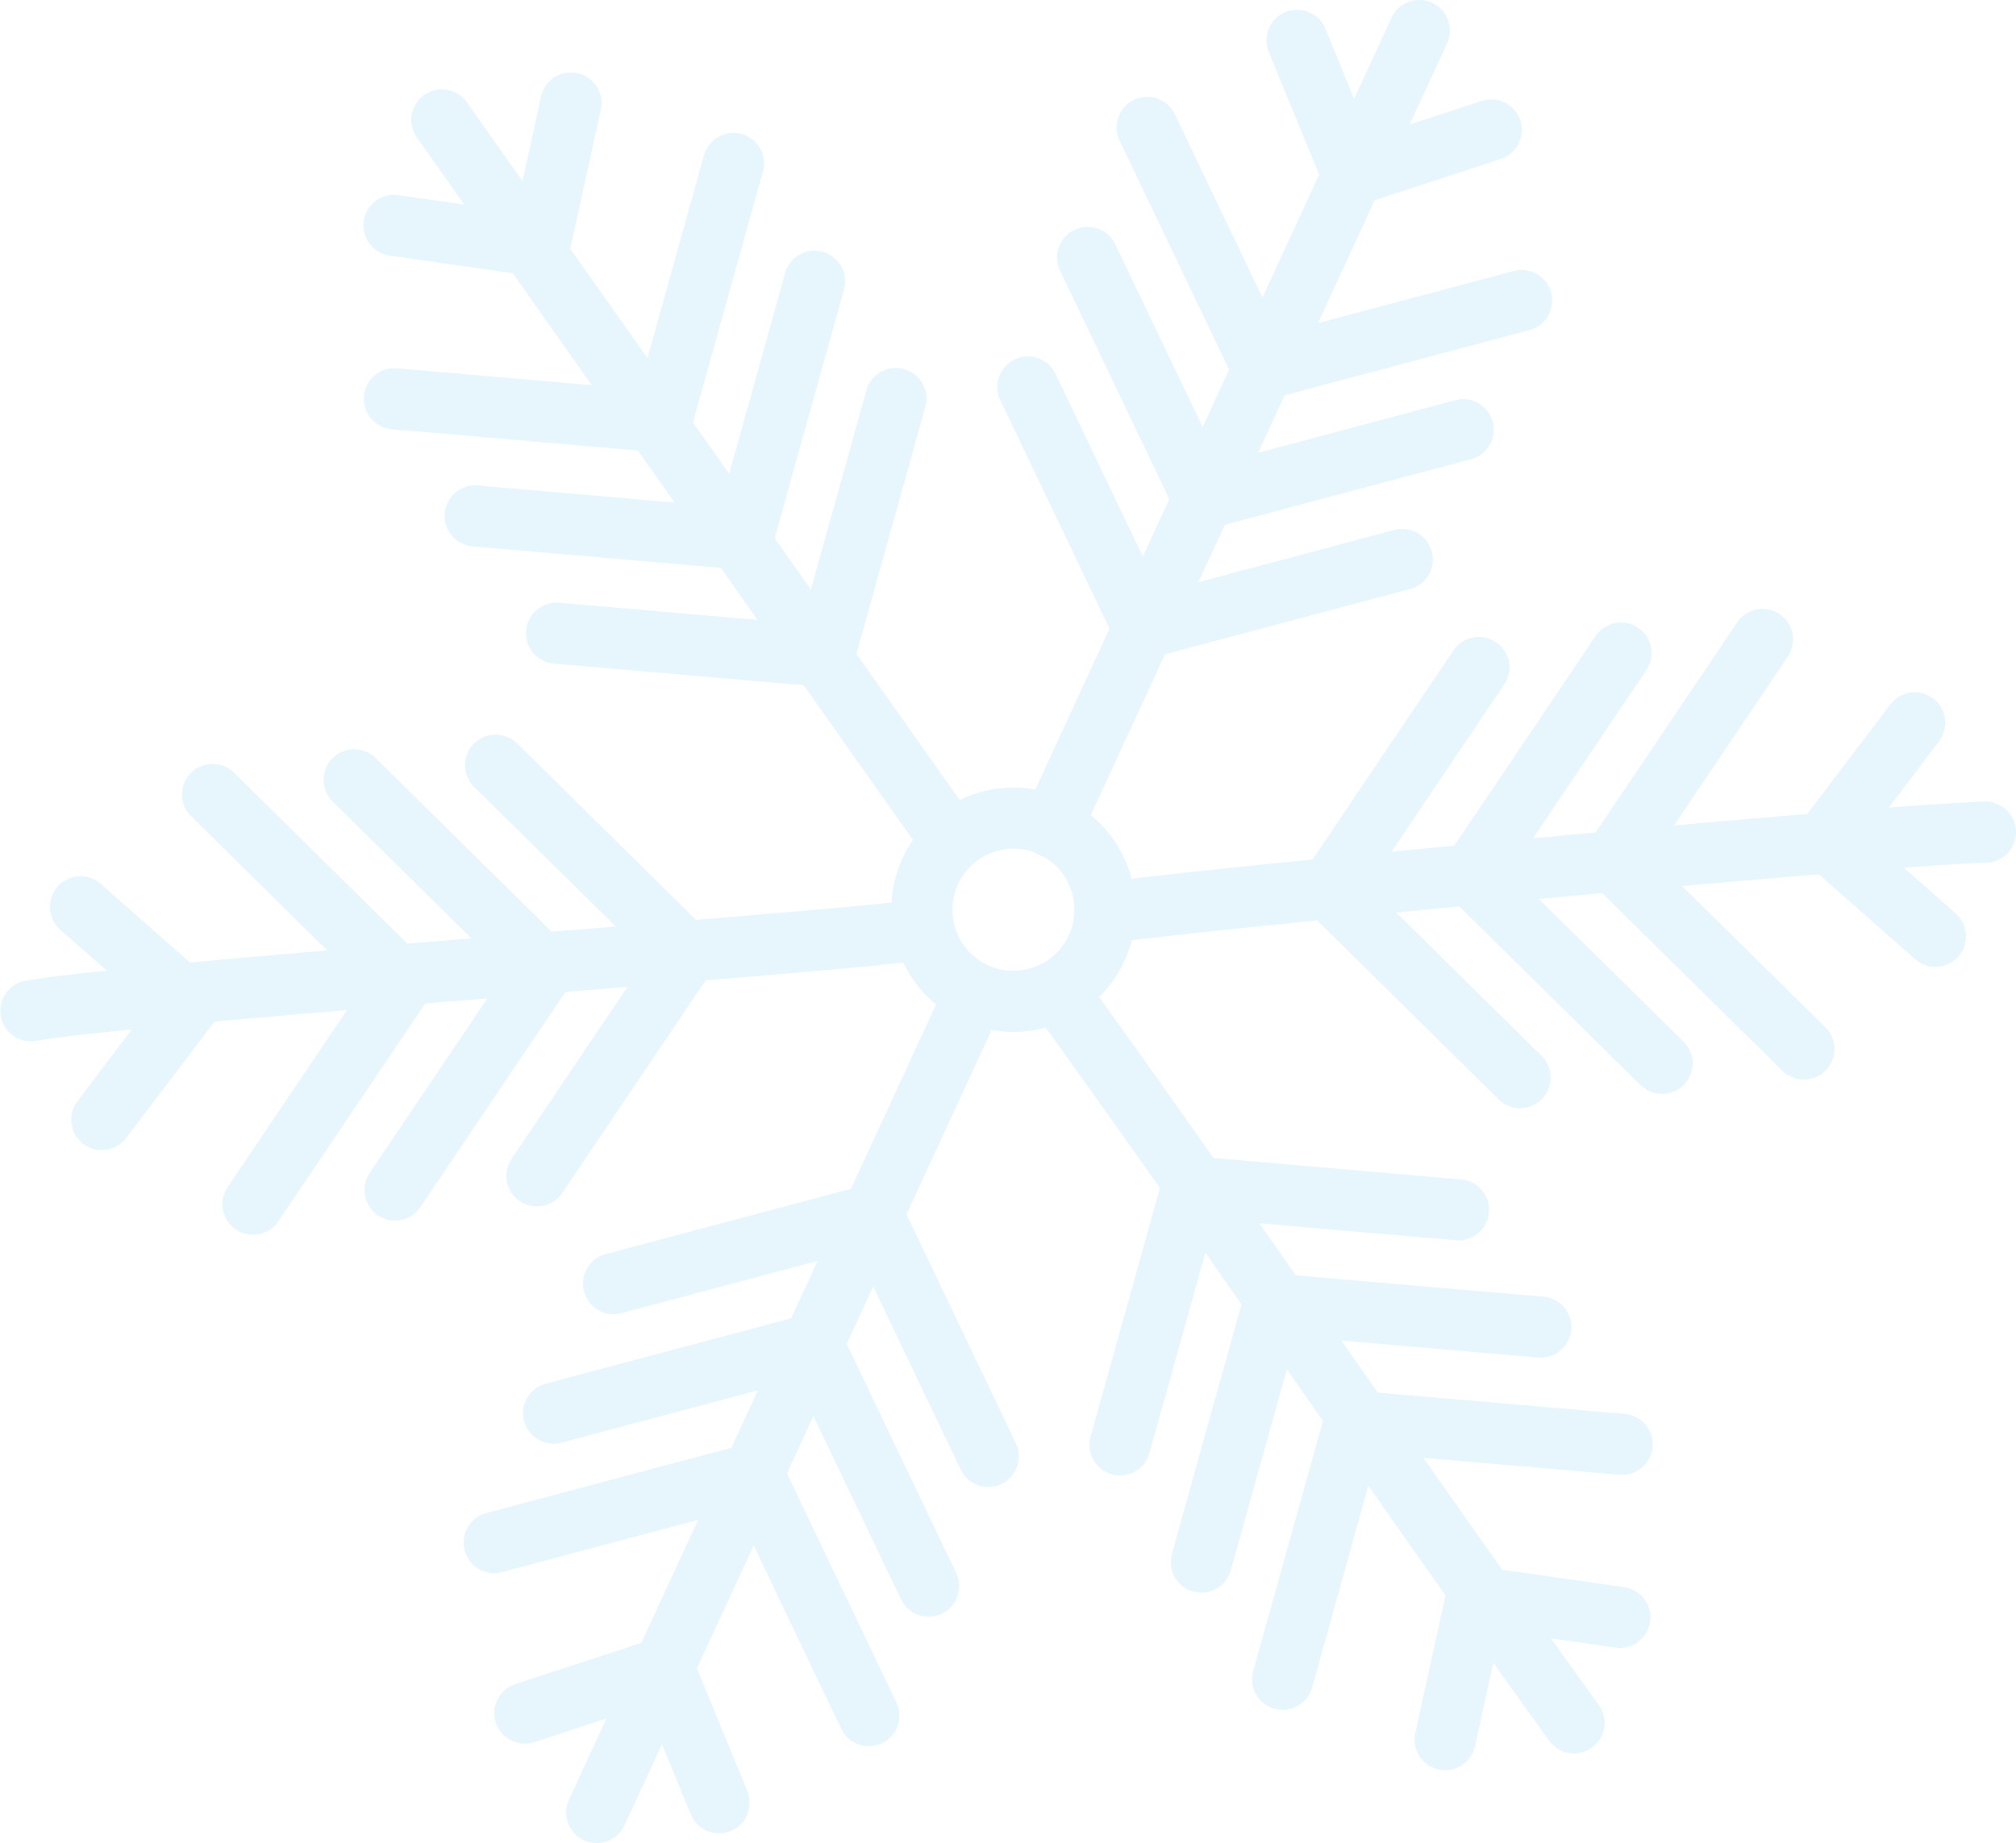 <svg xmlns="http://www.w3.org/2000/svg" viewBox="0 0 1967.6 1799.24"><defs><style>.cls-1{opacity:0.32;}.cls-2{fill:none;}.cls-3{fill:#b0e2f6;}</style></defs><g id="Layer_2" data-name="Layer 2"><g id="Layer_1-2" data-name="Layer 1"><g class="cls-1"><path class="cls-2" d="M1043.26,913.1a59.7,59.7,0,0,0-24.92-77,30,30,0,0,1-8.64-4,59.63,59.63,0,1,0,33.56,80.94Z"/><path class="cls-3" d="M1967.58,811.39a29.79,29.79,0,0,0-30.78-28.81c-19.62.64-52.16,2.72-93.39,5.8L1892,724.32a29.82,29.82,0,1,0-47.52-36L1763.8,794.67c-40,3.29-84,7.08-130,11.16l111.53-165.5A29.81,29.81,0,0,0,1695.92,607L1557.27,812.72c-20.3,1.86-40.72,3.74-61.11,5.64l110.65-164.17a29.82,29.82,0,0,0-49.46-33.33l-138,204.74c-20.78,2-41.27,3.95-61.29,5.9L1468.24,668a29.82,29.82,0,0,0-49.46-33.32L1281,839.09c-75.58,7.56-138.87,14.24-176.61,18.75a119.45,119.45,0,0,0-39.84-62.1l72.46-157L1376.26,575a29.81,29.81,0,1,0-15.35-57.62l-191.39,51,25.89-56.09,239.2-63.7A29.82,29.82,0,1,0,1419.27,391l-191.39,51,25.88-56.08L1493,322.14a29.82,29.82,0,0,0-15.34-57.63l-191.39,51,55.41-120.06,123-40.22a29.82,29.82,0,0,0-18.53-56.69l-70.38,23,36.56-79.21a29.82,29.82,0,1,0-54.15-25l-36.55,79.21-28.15-68.48a29.82,29.82,0,1,0-55.16,22.68l49.2,119.7L1232.09,290.5l-85.38-178.71a29.82,29.82,0,1,0-53.81,25.71l106.72,223.36-25.89,56.08-85.38-178.71a29.82,29.82,0,0,0-53.81,25.71L1141.26,487.3l-25.88,56.08L1030,364.68a29.82,29.82,0,0,0-53.81,25.71L1082.9,613.74l-72.46,157a119.51,119.51,0,0,0-73.83,10.33L835.85,638.38l67.33-241.63a29.82,29.82,0,0,0-57.45-16L791.45,575.51l-35.37-50.1,67.74-243.1a29.82,29.82,0,0,0-57.45-16L711.69,462.54l-35.38-50.1,68.15-244.56a29.82,29.82,0,1,0-57.45-16l-55.09,197.7L556.55,242.83l29.69-135.24A29.82,29.82,0,1,0,528,94.8l-18,82.07-54.36-77a29.81,29.81,0,1,0-48.71,34.39l46.18,65.4-63.27-9a29.82,29.82,0,1,0-8.44,59l119,17L577.59,376,387.52,359.57A29.82,29.82,0,1,0,382.38,419l240.23,20.79,35.88,50.82L466.88,474a29.82,29.82,0,1,0-5.14,59.41l241.77,20.92,35.88,50.82L546.24,588.44a29.82,29.82,0,1,0-5.14,59.41l243.31,21.06L891.14,820.08a119.86,119.86,0,0,0-10.32,18A118.59,118.59,0,0,0,870.06,881c-28.2,3.31-103.11,9.76-190.74,17L505,726.08a29.82,29.82,0,1,0-41.87,42.46L601,904.48l-39.18,3.22-23.31,1.91-172-169.67a29.82,29.82,0,0,0-41.88,42.46L460.08,916.06l-62.44,5.18L227.85,753.79A29.82,29.82,0,0,0,186,796.25L319.4,927.84c-48,4.1-93.48,8.09-134,11.83l-87.07-76.8a29.82,29.82,0,0,0-39.45,44.74l45.3,39.95c-37.73,3.92-65.76,7.34-79.92,10a29.82,29.82,0,0,0,11.06,58.6c14.93-2.82,48.26-6.68,93.3-11.17l-53,69.92a29.82,29.82,0,0,0,5.74,41.78,29.8,29.8,0,0,0,41.78-5.75l86.05-113.49a.24.24,0,0,1,.06-.08c39.79-3.62,83.75-7.44,129.46-11.32l-116.5,172.85a29.82,29.82,0,0,0,8.07,41.39,28.69,28.69,0,0,0,4.2,2.37,29.83,29.83,0,0,0,37.19-10.43L415,979.65c20.23-1.69,40.53-3.37,60.71-5L360.8,1145.05a29.83,29.83,0,0,0,8.07,41.39,29.22,29.22,0,0,0,4.2,2.37,29.83,29.83,0,0,0,37.19-10.43l141.55-210,14.84-1.21,45.83-3.77L499.37,1131.19a29.82,29.82,0,1,0,49.46,33.33L688.64,957.07c114-9.48,168.7-14.39,192.92-17.53a119.08,119.08,0,0,0,32.08,41l-83.08,180-239.21,63.71a29.82,29.82,0,1,0,15.35,57.63l191.39-51L772.2,1287,533,1350.65a29.82,29.82,0,1,0,15.34,57.63l191.39-51-25.89,56.09-239.2,63.7A29.81,29.81,0,1,0,490,1534.72l191.39-51L626,1603.82,503,1644a29.82,29.82,0,1,0,18.53,56.69l70.37-23-36.55,79.2a29.82,29.82,0,0,0,54.15,25l36.55-79.2,28.15,68.48a29.82,29.82,0,0,0,55.16-22.68l-49.2-119.7,55.41-120.06,85.38,178.7a29.82,29.82,0,1,0,53.81-25.71L768,1438.39l25.89-56.09L879.26,1561a29.82,29.82,0,1,0,53.81-25.71L826.35,1311.94l25.88-56.08,85.39,178.71a29.81,29.81,0,1,0,53.8-25.71L884.71,1185.49l83.08-180a119.18,119.18,0,0,0,52.83-2.39c37.45,52,74.64,104.44,111.45,156.68l-67.64,242.72a29.84,29.84,0,0,0,16.19,35.07,30.92,30.92,0,0,0,4.53,1.66,29.83,29.83,0,0,0,36.73-20.72l54.52-195.63q17.71,25.26,35.29,50.41l-67.9,243.65A29.83,29.83,0,0,0,1160,1552a30.89,30.89,0,0,0,4.53,1.65,29.82,29.82,0,0,0,36.73-20.71l54.7-196.31,4.68,6.7q15.24,21.83,30.59,43.8l-68.06,244.23a29.85,29.85,0,0,0,16.19,35.08,30.89,30.89,0,0,0,4.53,1.65,29.82,29.82,0,0,0,36.73-20.71l54.88-197q37.37,53.35,75.33,107.12l-29.44,134.1a29.82,29.82,0,1,0,58.25,12.79l17.82-81.17q27.25,38.25,54.73,76.35a29.82,29.82,0,0,0,48.36-34.9q-23.49-32.54-46.84-65.27l64.11,9.16a29.82,29.82,0,0,0,8.44-59l-120.19-17.19q-38.71-54.7-76.87-109.23l190.91,16.52a29.82,29.82,0,1,0,5.14-59.41l-240.62-20.82-35.09-50.25-.37-.53,191.58,16.58a29.82,29.82,0,1,0,5.14-59.41L1264.64,1245q-17.69-25.32-35.53-50.79l192.26,16.64a29.82,29.82,0,0,0,5.14-59.41l-242.16-21c-36.87-52.36-74.15-104.92-111.72-157.17a119.46,119.46,0,0,0,32-55.37c35.82-4.42,101.4-11.39,180.93-19.35l177.07,174.61a29.81,29.81,0,0,0,41.87-42.45L1362.76,890.92c20.13-2,40.75-3.95,61.67-5.94l176.76,174.32a29.81,29.81,0,0,0,41.87-42.45L1501.94,877.67c20.65-1.93,41.35-3.84,61.91-5.71l175.91,173.49a29.82,29.82,0,0,0,41.88-42.46l-140-138c47.44-4.21,92.8-8.1,133.64-11.44l93.94,82.86a29.82,29.82,0,0,0,39.45-44.74l-50.55-44.58c35.22-2.57,63.11-4.29,80.62-4.87A29.81,29.81,0,0,0,1967.58,811.39ZM964.13,942.26a59.63,59.63,0,0,1,45.57-110.1,30,30,0,0,0,8.64,4,59.63,59.63,0,0,1-54.21,106.11Z"/></g></g></g></svg>